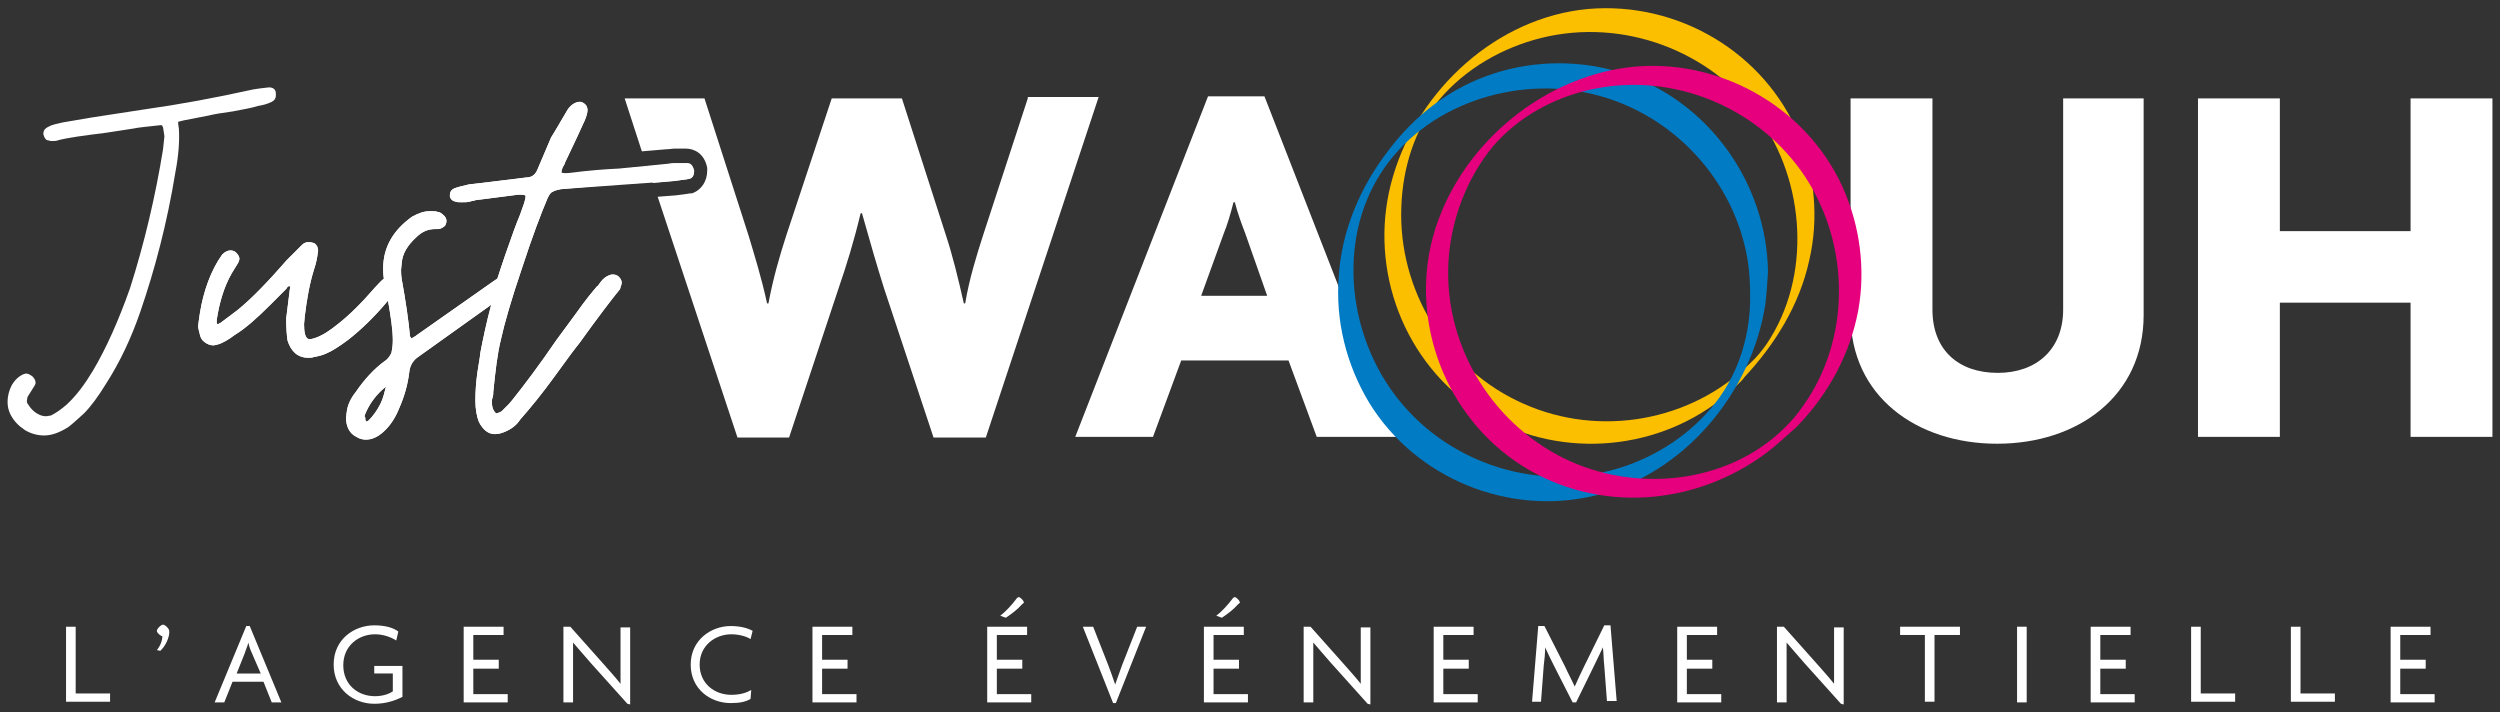 <?xml version="1.0" encoding="utf-8"?>
<!-- Generator: Adobe Illustrator 27.2.0, SVG Export Plug-In . SVG Version: 6.00 Build 0)  -->
<svg version="1.1" id="Calque_1" xmlns="http://www.w3.org/2000/svg" xmlns:xlink="http://www.w3.org/1999/xlink" x="0px" y="0px"
	 viewBox="0 0 363.4 103.5" style="enable-background:new 0 0 363.4 103.5;" xml:space="preserve">
<rect x="0" y="0" width="363.4" height="103.5" fill="#333333" stroke="none"/>
<style type="text/css">
	.st0{fill:#FFFFFF;}
	.st1{fill:#FCBF00;}
	.st2{fill:#007BC4;}
	.st3{fill:#E6007E;}
</style>
<path class="st0" d="M191.4,63.5l-4.1-11.1h-15.6l-4.1,11.1h-11.3L175.6,14h8.2l19.3,49.5H191.4z M181,33.9
	c-0.5-1.3-1.1-2.9-1.5-4.5h-0.2c-0.4,1.6-0.9,3.3-1.4,4.5l-3.3,9.1h9.6L181,33.9z"/>
<path class="st0" d="M290.3,64.5c-11.7,0-21.3-6.9-21.3-18.7V14.3h11.9V45c0,5.9,3.8,9.2,9.5,9.2c5.6,0,9.5-3.4,9.5-9.2V14.3h11.7
	v31.5C311.6,57.6,302,64.5,290.3,64.5z"/>
<path class="st0" d="M350.4,63.5V44h-19v19.5h-11.9V14.3h11.9v19.3h19V14.3h11.9v49.2C362.3,63.5,350.4,63.5,350.4,63.5z"/>
<path class="st0" d="M39.1,12.7L39.1,12.7c-1,0.1-1.7,0.2-2.3,0.3C31.4,14.2,26,15.2,21,15.9l-7.8,1.2l-4.1,0.7
	c-0.8,0.2-1.5,0.3-2,0.6c-0.7,0.3-0.8,0.7-0.8,1.1l0.1,0.3c0.1,0.3,0.3,0.6,0.6,0.6c0.3,0.1,0.4,0.1,0.5,0.1c0.4,0,0.7,0,0.9-0.1
	c1.5-0.4,3.8-0.7,7-1.1l3.9-0.6c0.9-0.2,2.3-0.3,4-0.5h0.1h0.1c0.1,0,0.1,0.2,0.2,0.3l0.2,1.3l-0.2,1.9c-1.1,6.8-2.7,13.6-4.8,20.2
	c-1.7,4.8-3.5,8.8-5.4,12c-1.2,2-2.4,3.6-3.8,4.9c-0.9,0.8-1.7,1.3-2.3,1.6c-0.5,0.1-0.7,0.1-0.8,0.1c-0.1,0-0.2,0-0.6-0.1
	c-0.8-0.3-1.4-0.8-1.9-1.6c-0.1-0.1-0.2-0.3-0.2-0.5L4,57.7l1-1.6c0.3-0.4,0.2-0.9-0.3-1.4c-0.4-0.3-0.7-0.4-0.9-0.4
	s-0.3,0.1-0.4,0.1c-0.7,0.3-1.3,0.9-1.7,1.6c-0.4,0.8-0.6,1.6-0.6,2.4c0,0.6,0.1,1.2,0.4,1.8c0.5,1,1.2,1.7,2.1,2.3
	c0.8,0.5,1.8,0.8,2.8,0.8c1.1,0,2.2-0.4,3.5-1.2c0.8-0.6,1.5-1.3,2.3-2c1-1,2.1-2.5,3.2-4.3c2-3.1,3.7-6.7,5-10.5
	c2.1-6.1,3.9-12.9,5.1-20.3c0.5-2.6,0.6-4.7,0.5-6.3L25.9,18c0-0.2,0-0.3,0-0.3c0.1,0,0.3-0.1,0.8-0.2l3.6-0.7
	c0.8-0.2,2-0.4,3.5-0.6c1.5-0.3,2.8-0.5,3.7-0.8c0.7-0.1,1.4-0.3,2-0.6c0.4-0.2,0.6-0.5,0.6-0.9v-0.3C40.1,13,39.7,12.7,39.1,12.7z"
	/>
<path class="st0" d="M99.9,23.8c-0.3,0-0.7,0-1.1,0c-0.2,0-0.3,0-0.5,0c-0.4,0-0.7,0-1.2,0.1L90,24.6c-2.2,0.2-4.5,0.4-6.9,0.6h-0.9
	c-0.1,0-0.2,0-0.6-0.1c0-0.3,0.1-0.5,0.2-0.8c0.2-0.3,0.3-0.5,0.3-0.6c1.5-3.1,2.4-5.1,2.9-6.2c0.3-0.7,0.4-1.2,0.4-1.5
	s-0.1-0.6-0.3-0.8s-0.5-0.4-0.8-0.4s-0.7,0.1-1.1,0.4c-0.4,0.3-0.7,0.7-0.9,1.1c-0.5,0.8-1.2,2.1-2.2,3.7l-2,4.7
	c-0.3,0.7-0.8,1.1-1.6,1.1c-3.9,0.5-6.6,0.8-8.3,1c-0.9,0.2-1.7,0.4-2.2,0.6c-0.4,0.2-0.6,0.5-0.6,0.9v0.3c0.1,0.3,0.3,0.6,0.8,0.7
	c0.2,0.1,0.5,0.1,0.9,0.1c0.5,0,0.9,0,1.2-0.1c0.3-0.1,0.6-0.1,0.8-0.2l6.2-0.8c0.2,0,0.4,0,0.5,0c0.2,0,0.4,0,0.5,0.1
	c0.1,0,0.1,0,0.1,0.2s-0.1,0.5-0.2,0.9l-0.6,1.7c-0.3,0.7-0.6,1.5-0.9,2.3c-0.9,2.5-1.7,4.8-2.4,7l-0.6,0.4l-11.1,7.8
	c-0.2,0.2-0.5,0.3-0.8,0.5c-0.1-0.2-0.2-0.3-0.2-0.3l0,0c-0.2-2.2-0.6-5-1.2-8.3c-0.1-0.6-0.1-1.1-0.1-1.4l0.1-1
	c0.1-1.3,0.8-2.5,2.1-3.7c0.8-0.8,1.7-1.2,2.7-1.2h0.1c0.1,0,0.2,0,0.2,0c0.2,0,0.4,0,0.6-0.1c0.2-0.1,0.4-0.2,0.6-0.4
	c0.1-0.2,0.2-0.4,0.2-0.7c0-0.2-0.1-0.5-0.3-0.7c-0.4-0.4-0.7-0.6-1-0.6c-0.2-0.1-0.6-0.1-1.1-0.1c-0.9,0-1.7,0.3-2.6,0.8
	c-2.8,2-4.2,4.5-4.2,7.5c0,0.4,0,0.9,0.1,1.5c-0.5,0.4-0.9,0.9-1.3,1.3c-1.9,2.2-3.8,4.1-5.5,5.4c-1,0.8-2,1.5-3.1,1.9
	c-0.3,0.1-0.6,0.2-0.9,0.2c-0.7,0-0.8-1.2-0.8-2.2l0.1-1.1c0.3-2.5,0.7-4.8,1.4-7c0.2-0.6,0.4-1.4,0.5-2.3c0.1-0.3,0-0.6-0.1-0.9
	c-0.2-0.3-0.4-0.5-0.6-0.5c-0.3-0.1-0.5-0.1-0.7-0.1c-0.4,0-0.7,0.2-0.9,0.4l-2.2,2.2c-2.7,3.1-5.1,5.6-7.2,7.3l-2.4,1.8
	c-0.3,0.2-0.4,0.2-0.4,0.2s0,0-0.1,0l0,0L31.5,47c0,0,0,0,0-0.2v-0.3c0.4-2.6,1.1-4.9,2.2-6.8l0.8-1.3c0.2-0.3,0.3-0.6,0.3-0.8
	c0-0.3-0.2-0.6-0.5-0.9c-0.2-0.2-0.5-0.3-0.8-0.3c-0.4,0-0.8,0.2-1.2,0.6l-0.6,0.9c-1.5,2.5-2.4,5.5-2.8,8.7l-0.1,0.8
	c0,0.3,0.1,0.6,0.2,1c0.1,0.6,0.3,1,0.7,1.3c0.4,0.3,0.8,0.5,1.3,0.5c0.2,0,0.5-0.1,0.9-0.2c0.5-0.2,1.3-0.6,2.2-1.3
	c1.5-0.9,3.2-2.4,5.2-4.4l2.2-2.2c0.1-0.1,0.2-0.2,0.3-0.4c0.1-0.1,0.2-0.1,0.3-0.1h0.1c0,0,0,0,0,0.1c-0.1,0.4-0.1,0.6-0.1,0.6
	l-0.5,4c0,1.5,0.1,2.6,0.2,3.2c0.5,1.6,1.5,2.5,3,2.5c0.3,0,0.6,0,0.8-0.1c0.5-0.1,1.2-0.2,2-0.6c0.7-0.3,1.8-1,3-1.9
	c1.8-1.4,3.8-3.3,5.8-5.7c0.4,2.3,0.7,4.2,0.7,5.8c0,0.7-0.1,1.3-0.2,1.8c-0.2,0.4-0.5,0.9-1,1.2c-1.5,1.1-2.9,2.6-4.2,4.5
	c-0.8,1-1.2,2-1.3,2.9l-0.1,0.8l0,0c0,1.3,0.5,2.3,1.5,2.8c0.5,0.3,0.9,0.4,1.4,0.4c0.9,0,1.7-0.4,2.5-1.1c0.9-0.8,1.7-1.9,2.3-3.4
	c0.8-1.8,1.3-3.6,1.5-5.4c0.1-0.9,0.6-1.7,1.4-2.2l10.5-7.5c-0.7,2.6-1.2,5-1.6,7.1c0,0.4-0.2,1.3-0.4,2.7s-0.3,2.8-0.3,4.1
	s0.2,2.3,0.5,3.1c0.6,1.2,1.4,1.8,2.3,1.8c0.5,0,0.9-0.1,1.4-0.3c1-0.4,1.8-1,2.3-1.8c1.5-1.7,3.3-3.9,5.1-6.4
	c1.8-2.5,3-4.1,3.5-4.7c2.8-3.9,4.8-6.5,5.7-7.6c0.2-0.2,0.3-0.4,0.3-0.6c0.3-0.6,0.2-1.1-0.4-1.6c-0.2-0.1-0.4-0.2-0.7-0.2
	c-0.2,0-0.3,0-0.5,0.1c-0.6,0.2-1,0.6-1.3,1s-0.4,0.6-0.5,0.6c-0.6,0.7-1.7,2-3.1,4l-2.8,3.8c-2.6,3.8-4.8,6.7-6.4,8.7
	c-0.1,0.1-0.3,0.4-0.6,0.7c-0.3,0.3-0.6,0.6-0.9,0.9c-0.2,0.2-0.5,0.3-0.9,0.4c-0.4-0.4-0.6-0.9-0.6-1.6c0-0.2,0-0.5,0.1-0.7
	c0.1-0.3,0.1-0.6,0.1-0.8c0.3-3,0.6-5.6,1.1-7.6c0.5-2.3,1.5-5.8,3.1-10.5c1.5-4.6,2.8-8,3.7-10.1c0.2-0.4,0.4-0.8,0.7-0.9
	c0.3-0.2,0.7-0.3,1.2-0.4l16.6-1.2c0.8-0.1,1.5-0.2,2.1-0.3c0.3-0.1,0.7-0.3,0.7-1.2C100.6,24,100.2,23.8,99.9,23.8z M55.3,58.7
	c-0.5,1-1.1,1.8-1.7,2.4c-0.2,0.1-0.3,0.2-0.3,0.2l0,0l-0.1-0.1c-0.1-0.1-0.1-0.2-0.1-0.4v-0.1L53,60.6c0,0,0-0.1,0-0.2
	c0.6-1.6,1.7-3.1,3.1-4.2C55.9,57,55.7,57.9,55.3,58.7z"/>
<path class="st0" d="M83.1,25.1l-0.9,0.1c-0.1,0-0.2,0-0.6-0.1c0-0.3,0.1-0.5,0.2-0.8c0.2-0.3,0.3-0.5,0.3-0.6
	c1.5-3.1,2.4-5.1,2.9-6.2c0.3-0.7,0.4-1.2,0.4-1.5s-0.1-0.6-0.3-0.8s-0.5-0.4-0.8-0.4s-0.7,0.1-1.1,0.4c-0.4,0.3-0.7,0.7-0.9,1.1
	c-0.5,0.8-1.2,2.1-2.2,3.7l-2,4.7c-0.3,0.7-0.8,1.1-1.6,1.1c-3.9,0.5-6.6,0.8-8.3,1c-0.9,0.2-1.7,0.4-2.2,0.6
	c-0.4,0.2-0.6,0.5-0.6,0.9v0.3c0.1,0.3,0.3,0.6,0.8,0.7c0.2,0.1,0.5,0.1,0.9,0.1c0.5,0,0.9,0,1.2-0.1c0.3-0.1,0.6-0.1,0.8-0.2
	l6.2-0.8c0.2,0,0.4,0,0.5,0c0.2,0,0.4,0,0.5,0.1c0.1,0,0.1,0,0.1,0.2s-0.1,0.5-0.2,0.9l-0.6,1.7c-0.3,0.7-0.6,1.5-0.9,2.3
	c-0.9,2.5-1.7,4.8-2.4,7l-0.6,0.4l-11.1,7.8c-0.2,0.2-0.5,0.3-0.8,0.5c-0.1-0.2-0.2-0.3-0.2-0.3l0,0c-0.2-2.2-0.6-5-1.2-8.3
	c-0.1-0.6-0.1-1.1-0.1-1.4l0.1-1c0.1-1.3,0.8-2.5,2.1-3.7c0.8-0.8,1.7-1.2,2.7-1.2h0.1c0.1,0,0.2,0,0.2,0c0.2,0,0.4,0,0.6-0.1
	c0.2-0.1,0.4-0.2,0.6-0.4c0.1-0.2,0.2-0.4,0.2-0.7c0-0.2-0.1-0.5-0.3-0.7c-0.4-0.4-0.7-0.6-1-0.6c-0.2-0.1-0.6-0.1-1.1-0.1
	c-0.9,0-1.7,0.3-2.6,0.8c-2.8,2-4.2,4.5-4.2,7.5c0,0.4,0,0.9,0.1,1.5c-0.5,0.4-0.9,0.9-1.3,1.3c-1.9,2.2-3.8,4.1-5.5,5.4
	c-1,0.8-2,1.5-3.1,1.9c-0.3,0.1-0.6,0.2-0.9,0.2c-0.7,0-0.8-1.2-0.8-2.2l0.1-1.1c0.3-2.5,0.7-4.8,1.4-7c0.2-0.6,0.4-1.4,0.5-2.3
	c0.1-0.3,0-0.6-0.1-0.9c-0.2-0.3-0.4-0.5-0.6-0.5c-0.3-0.1-0.5-0.1-0.7-0.1c-0.4,0-0.7,0.2-0.9,0.4l-2.2,2.2
	c-2.7,3.1-5.1,5.6-7.2,7.3l-2.4,1.8c-0.3,0.2-0.4,0.2-0.4,0.2s0,0-0.1,0l0,0L31.5,47c0,0,0,0,0-0.2v-0.3c0.4-2.6,1.1-4.9,2.2-6.8
	l0.8-1.3c0.2-0.3,0.3-0.6,0.3-0.8c0-0.3-0.2-0.6-0.5-0.9c-0.2-0.2-0.5-0.3-0.8-0.3c-0.4,0-0.8,0.2-1.2,0.6l-0.6,0.9
	c-1.5,2.5-2.4,5.5-2.8,8.7l-0.1,0.8c0,0.3,0.1,0.6,0.2,1c0.1,0.6,0.3,1,0.7,1.3c0.4,0.3,0.8,0.5,1.3,0.5c0.2,0,0.5-0.1,0.9-0.2
	c0.5-0.2,1.3-0.6,2.2-1.3c1.5-0.9,3.2-2.4,5.2-4.4l2.2-2.2c0.1-0.1,0.2-0.2,0.3-0.4c0.1-0.1,0.2-0.1,0.3-0.1h0.1c0,0,0,0,0,0.1
	c-0.1,0.4-0.1,0.6-0.1,0.6l-0.5,4c0,1.5,0.1,2.6,0.2,3.2c0.5,1.6,1.5,2.5,3,2.5c0.3,0,0.6,0,0.8-0.1c0.5-0.1,1.2-0.2,2-0.6
	c0.7-0.3,1.8-1,3-1.9c1.8-1.4,3.8-3.3,5.8-5.7c0.4,2.3,0.7,4.2,0.7,5.8c0,0.7-0.1,1.3-0.2,1.8c-0.2,0.4-0.5,0.9-1,1.2
	c-1.5,1.1-2.9,2.6-4.2,4.5c-0.8,1-1.2,2-1.3,2.9l-0.1,0.8l0,0c0,1.3,0.5,2.3,1.5,2.8c0.5,0.3,0.9,0.4,1.4,0.4c0.9,0,1.7-0.4,2.5-1.1
	c0.9-0.8,1.7-1.9,2.3-3.4c0.8-1.8,1.3-3.6,1.5-5.4c0.1-0.9,0.6-1.7,1.4-2.2l10.5-7.5c-0.7,2.6-1.2,5-1.6,7.1c0,0.4-0.2,1.3-0.4,2.7
	s-0.3,2.8-0.3,4.1s0.2,2.3,0.5,3.1c0.6,1.2,1.4,1.8,2.3,1.8c0.5,0,0.9-0.1,1.4-0.3c1-0.4,1.8-1,2.3-1.8c1.5-1.7,3.3-3.9,5.1-6.4
	c1.8-2.5,3-4.1,3.5-4.7c2.8-3.9,4.8-6.5,5.7-7.6c0.2-0.2,0.3-0.4,0.3-0.6c0.3-0.6,0.2-1.1-0.4-1.6c-0.2-0.1-0.4-0.2-0.7-0.2
	c-0.2,0-0.3,0-0.5,0.1c-0.6,0.2-1,0.6-1.3,1s-0.4,0.6-0.5,0.6c-0.6,0.7-1.7,2-3.1,4l-2.8,3.8c-2.6,3.8-4.8,6.7-6.4,8.7
	c-0.1,0.1-0.3,0.4-0.6,0.7c-0.3,0.3-0.6,0.6-0.9,0.9c-0.2,0.2-0.5,0.3-0.9,0.4c-0.4-0.4-0.6-0.9-0.6-1.6c0-0.2,0-0.5,0.1-0.7
	c0.1-0.3,0.1-0.6,0.1-0.8c0.3-3,0.6-5.6,1.1-7.6c0.5-2.3,1.5-5.8,3.1-10.5c1.5-4.6,2.8-8,3.7-10.1c0.2-0.4,0.4-0.8,0.7-0.9
	c0.3-0.2,0.7-0.3,1.2-0.4l13.4-1.2l-0.8-2.2L90,24.5C87.8,24.6,85.4,24.8,83.1,25.1z M55.3,58.7c-0.5,1-1.1,1.8-1.7,2.4
	c-0.2,0.1-0.3,0.2-0.3,0.2l0,0l-0.1-0.1c-0.1-0.1-0.1-0.2-0.1-0.4v-0.1L53,60.6c0,0,0-0.1,0-0.2c0.6-1.6,1.7-3.1,3.1-4.2
	C55.9,57,55.7,57.9,55.3,58.7z"/>
<path class="st0" d="M98.1,26.3c0.8-0.1,1.5-0.2,2.1-0.3c0.3-0.1,0.7-0.3,0.7-1.2c-0.2-0.9-0.6-1.1-1-1.1c-0.3,0-0.7,0-1.1,0
	c-0.2,0-0.3,0-0.5,0c-0.4,0-0.7,0-1.2,0.1l-3,0.3l0.8,2.5L98.1,26.3z"/>
<path class="st0" d="M149.4,14.3l-6.5,19.9c-0.9,2.8-2,6.3-2.6,9.9h-0.2c-0.8-3.6-1.7-7.2-2.6-9.9l-6.4-19.9h-10.2l-6.6,19.9
	c-1,3.1-1.9,6.2-2.6,9.9h-0.2c-0.8-3.7-1.8-6.9-2.7-9.9l-6.4-19.9H90.8l2.5,7.7l3.5-0.3c0.5,0,0.9-0.1,1.3-0.1c0.2,0,0.4,0,0.6,0
	c0.4,0,0.7,0,1,0c1.2,0,2.7,0.7,3.1,2.8v0.2v0.2c0,1.5-0.8,2.8-2.2,3.3h-0.1h-0.1c-0.6,0.1-1.3,0.2-2.2,0.3l0,0l0,0l-2.6,0.2
	l11.6,35h7.5l7.2-21.7c1.1-3.2,2.2-6.7,3.2-10.9h0.2c1.2,4.3,2.2,7.7,3.2,10.9l7.2,21.7h7.6l16.4-49.5h-10.3L149.4,14.3L149.4,14.3z
	"/>
<path class="st1" d="M261.5,19.7c-5-12.1-17.6-19.5-30.6-18.4c-13.3,1.2-24.7,11.7-28.4,24.3c-3.7,12.4,0.9,26.1,11.6,33.6
	c10.5,7.3,24.9,7,35.2-0.5c1.3-1,2.6-2.1,3.7-3.2c0.2-0.2,0.4-0.4,0.5-0.6c4.5-4.8,8.1-10.6,9.5-17.1
	C264.4,31.8,263.8,25.4,261.5,19.7z M256.8,50c-0.7,1-1.5,2-2.4,2.8c-8.6,8.5-21.9,10.8-32.9,5.9c-11.2-4.9-18.3-16.5-17.8-28.7
	c0.2-5.5,1.9-11.3,5.5-15.5c3.8-4.5,9.2-7.6,14.9-9c11.8-2.9,24.5,1.8,31.6,11.6C262.4,26.4,263.4,40.2,256.8,50z"/>
<path class="st2" d="M236.1,10.7c-6.1-2-12.9-2-19,0c-6.2,2-11.4,6-15.3,11.2c-4.1,5.3-6.8,11.7-7.2,18.3
	c-0.5,6.4,1.1,12.8,4.4,18.3c6.8,11.1,20.4,16.6,33,13.5c12.8-3.1,22.6-14.9,24.6-27.7c0.2-1.6,0.3-3.2,0.4-4.8
	C256.8,26.6,248.4,14.8,236.1,10.7z M249.4,58.5c-3.5,4.5-8.5,7.8-13.9,9.5c-11.6,3.6-24.6-0.4-32.2-9.9c-7.3-9.1-9-22.9-2.6-32.9
	s19.6-14.3,30.9-11.5c11.6,2.8,20.7,12.6,22.5,24.5c0.2,1.5,0.3,3.1,0.3,4.6C254.5,48.3,252.9,54,249.4,58.5z"/>
<path class="st3" d="M267.8,27.1c-5.4-11.8-18.3-18.9-31.2-17.3c-13.1,1.7-24.8,11.9-28.3,24.6c-3.4,12.5,1.9,26.2,12.8,33.2
	c11.1,7.1,25.3,6,35.7-1.8c1.2-0.9,2.3-1.9,3.4-2.9c0.3-0.3,0.6-0.5,0.7-0.6s0.3-0.3,0.5-0.5c4.4-4.6,7.5-10.3,8.7-16.6
	C271.2,39.2,270.4,32.8,267.8,27.1z M262.1,59c-0.8,1.2-1.7,2.2-2.7,3.2c-8.3,8.2-21.8,9.5-32.1,4.4c-10.9-5.4-17.7-17.1-16.7-29.3
	c0.5-5.8,2.7-11.5,6.4-16c3.7-4.3,8.8-7.1,14.3-8.3c11.9-2.6,24.4,2.6,31.1,12.7C269,35.8,269,49.3,262.1,59z"/>
<path class="st0" d="M9.6,102.1v-11H11v9.7h5v1.2H9.6V102.1z"/>
<path class="st0" d="M23.3,94.6l-0.5-0.1c0.5-0.6,0.8-1.4,0.8-2c-0.3-0.1-0.8-0.5-0.8-0.8s0.6-0.9,0.9-0.9s0.9,0.6,0.9,0.9
	C24.7,92.6,24,94,23.3,94.6z"/>
<path class="st0" d="M39.5,102.1l-1.2-3h-4.5l-1.2,3h-1.4L35.8,91h0.5l4.6,11.1H39.5z M36.6,94.9c-0.2-0.4-0.4-1-0.5-1.5l0,0
	c-0.1,0.5-0.4,1.1-0.5,1.5l-1.2,3h3.5L36.6,94.9z"/>
<path class="st0" d="M54.4,102.3c-3,0-5.9-2.1-5.9-5.7c0-3.7,3-5.7,5.9-5.7c1.5,0,2.7,0.3,3.5,0.9l-0.3,1.3
	c-0.8-0.5-1.9-0.9-3.1-0.9c-2.3,0-4.6,1.6-4.6,4.5s2.2,4.5,4.6,4.5c1.1,0,2-0.3,2.6-0.7v-2.6h-2.7v-1.1h4.1v4.5
	C57.3,101.9,56,102.3,54.4,102.3z"/>
<path class="st0" d="M67.4,102.1v-11h5.8v1.2h-4.4v3.6h3.7v1.3h-3.7v3.7h5v1.2C73.8,102.1,67.4,102.1,67.4,102.1z"/>
<path class="st0" d="M91.2,102.3l-5.3-5.9c-0.9-1-1.8-2.1-2.6-3l0,0c0,1,0,2,0,2.9v5.8h-1.4v-11h1l4.9,5.5c0.7,0.8,1.7,1.9,2.4,2.8
	l0,0c0-0.9,0-1.9,0-2.7v-5.5h1.4v11.2L91.2,102.3L91.2,102.3z"/>
<path class="st0" d="M109.1,92.9c-0.6-0.4-1.7-0.7-2.8-0.7c-2.3,0-4.6,1.6-4.6,4.4s2.2,4.4,4.6,4.4c1.3,0,2.2-0.3,2.9-0.7l-0.1,1.3
	c-0.7,0.4-1.5,0.6-2.9,0.6c-2.9,0-5.8-2-5.8-5.6s3-5.6,5.8-5.6c1.4,0,2.5,0.3,3.2,0.7L109.1,92.9z"/>
<path class="st0" d="M118.1,102.1v-11h5.8v1.2h-4.4v3.6h3.7v1.3h-3.7v3.7h5v1.2C124.5,102.1,118.1,102.1,118.1,102.1z"/>
<path class="st0" d="M143.5,102.1v-11h5.8v1.2h-4.4v3.6h3.7v1.3h-3.7v3.7h5v1.2C149.9,102.1,143.5,102.1,143.5,102.1z M148.6,87.8
	c-0.7,0.8-1.5,1.4-2.4,2l-0.8-0.3c0.8-0.6,1.7-1.6,2.3-2.4c0.1-0.2,0.3-0.3,0.4-0.3c0.2,0,0.7,0.5,0.7,0.7
	C148.9,87.5,148.8,87.7,148.6,87.8z"/>
<path class="st0" d="M162.2,102.2h-0.4l-4.4-11.1h1.5l2.2,5.6c0.3,0.8,0.7,1.9,1,2.8l0,0c0.3-0.9,0.7-1.9,1-2.8l2.2-5.6h1.3
	L162.2,102.2z"/>
<path class="st0" d="M175,102.1v-11h5.8v1.2h-4.4v3.6h3.7v1.3h-3.7v3.7h5v1.2C181.4,102.1,175,102.1,175,102.1z M180,87.8
	c-0.7,0.8-1.5,1.4-2.4,2l-0.8-0.3c0.8-0.6,1.7-1.6,2.3-2.4c0.1-0.2,0.3-0.3,0.4-0.3c0.2,0,0.7,0.5,0.7,0.7
	C180.3,87.5,180.2,87.7,180,87.8z"/>
<path class="st0" d="M198.8,102.3l-5.3-5.9c-0.9-1-1.8-2.1-2.6-3l0,0c0,1,0,2,0,2.9v5.8h-1.4v-11h1l4.9,5.5c0.7,0.8,1.7,1.9,2.4,2.8
	l0,0c0-0.9,0-1.9,0-2.7v-5.5h1.4v11.2L198.8,102.3L198.8,102.3L198.8,102.3z"/>
<path class="st0" d="M208.4,102.1v-11h5.8v1.2h-4.4v3.6h3.7v1.3h-3.7v3.7h5v1.2C214.8,102.1,208.4,102.1,208.4,102.1z"/>
<path class="st0" d="M233.6,102.1l-0.4-5.3c-0.1-0.8-0.1-1.8-0.2-2.7l0,0c-0.4,0.8-0.9,1.9-1.3,2.7l-2.6,5.3h-0.5l-2.7-5.3
	c-0.4-0.8-0.9-1.8-1.3-2.7l0,0c0,0.9-0.1,1.9-0.2,2.6L224,102h-1.3l0.9-11h0.9l3,5.9c0.4,0.9,1,2,1.4,2.9l0,0c0.4-0.9,0.9-2,1.4-3
	l2.9-5.9h0.9l0.9,11h-1.4L233.6,102.1L233.6,102.1z"/>
<path class="st0" d="M243.8,102.1v-11h5.8v1.2h-4.4v3.6h3.7v1.3h-3.7v3.7h5v1.2C250.2,102.1,243.8,102.1,243.8,102.1z"/>
<path class="st0" d="M267.6,102.3l-5.3-5.9c-0.9-1-1.8-2.1-2.6-3l0,0c0,1,0,2,0,2.9v5.8h-1.4v-11h1l4.9,5.5c0.7,0.8,1.7,1.9,2.4,2.8
	l0,0c0-0.9,0-1.9,0-2.7v-5.5h1.4v11.2L267.6,102.3L267.6,102.3z"/>
<path class="st0" d="M281.2,92.3v9.7h-1.4v-9.7h-3.6v-1.2h8.7v1.2H281.2z"/>
<path class="st0" d="M293.2,102.1v-11h1.4v11H293.2z"/>
<path class="st0" d="M303.9,102.1v-11h5.8v1.2h-4.4v3.6h3.7v1.3h-3.7v3.7h5v1.2C310.3,102.1,303.9,102.1,303.9,102.1z"/>
<path class="st0" d="M318.5,102.1v-11h1.4v9.7h5v1.2h-6.4V102.1z"/>
<path class="st0" d="M333,102.1v-11h1.4v9.7h5v1.2H333V102.1z"/>
<path class="st0" d="M347.5,102.1v-11h5.8v1.2h-4.4v3.6h3.7v1.3h-3.7v3.7h5v1.2C353.9,102.1,347.5,102.1,347.5,102.1z"/>
</svg>
